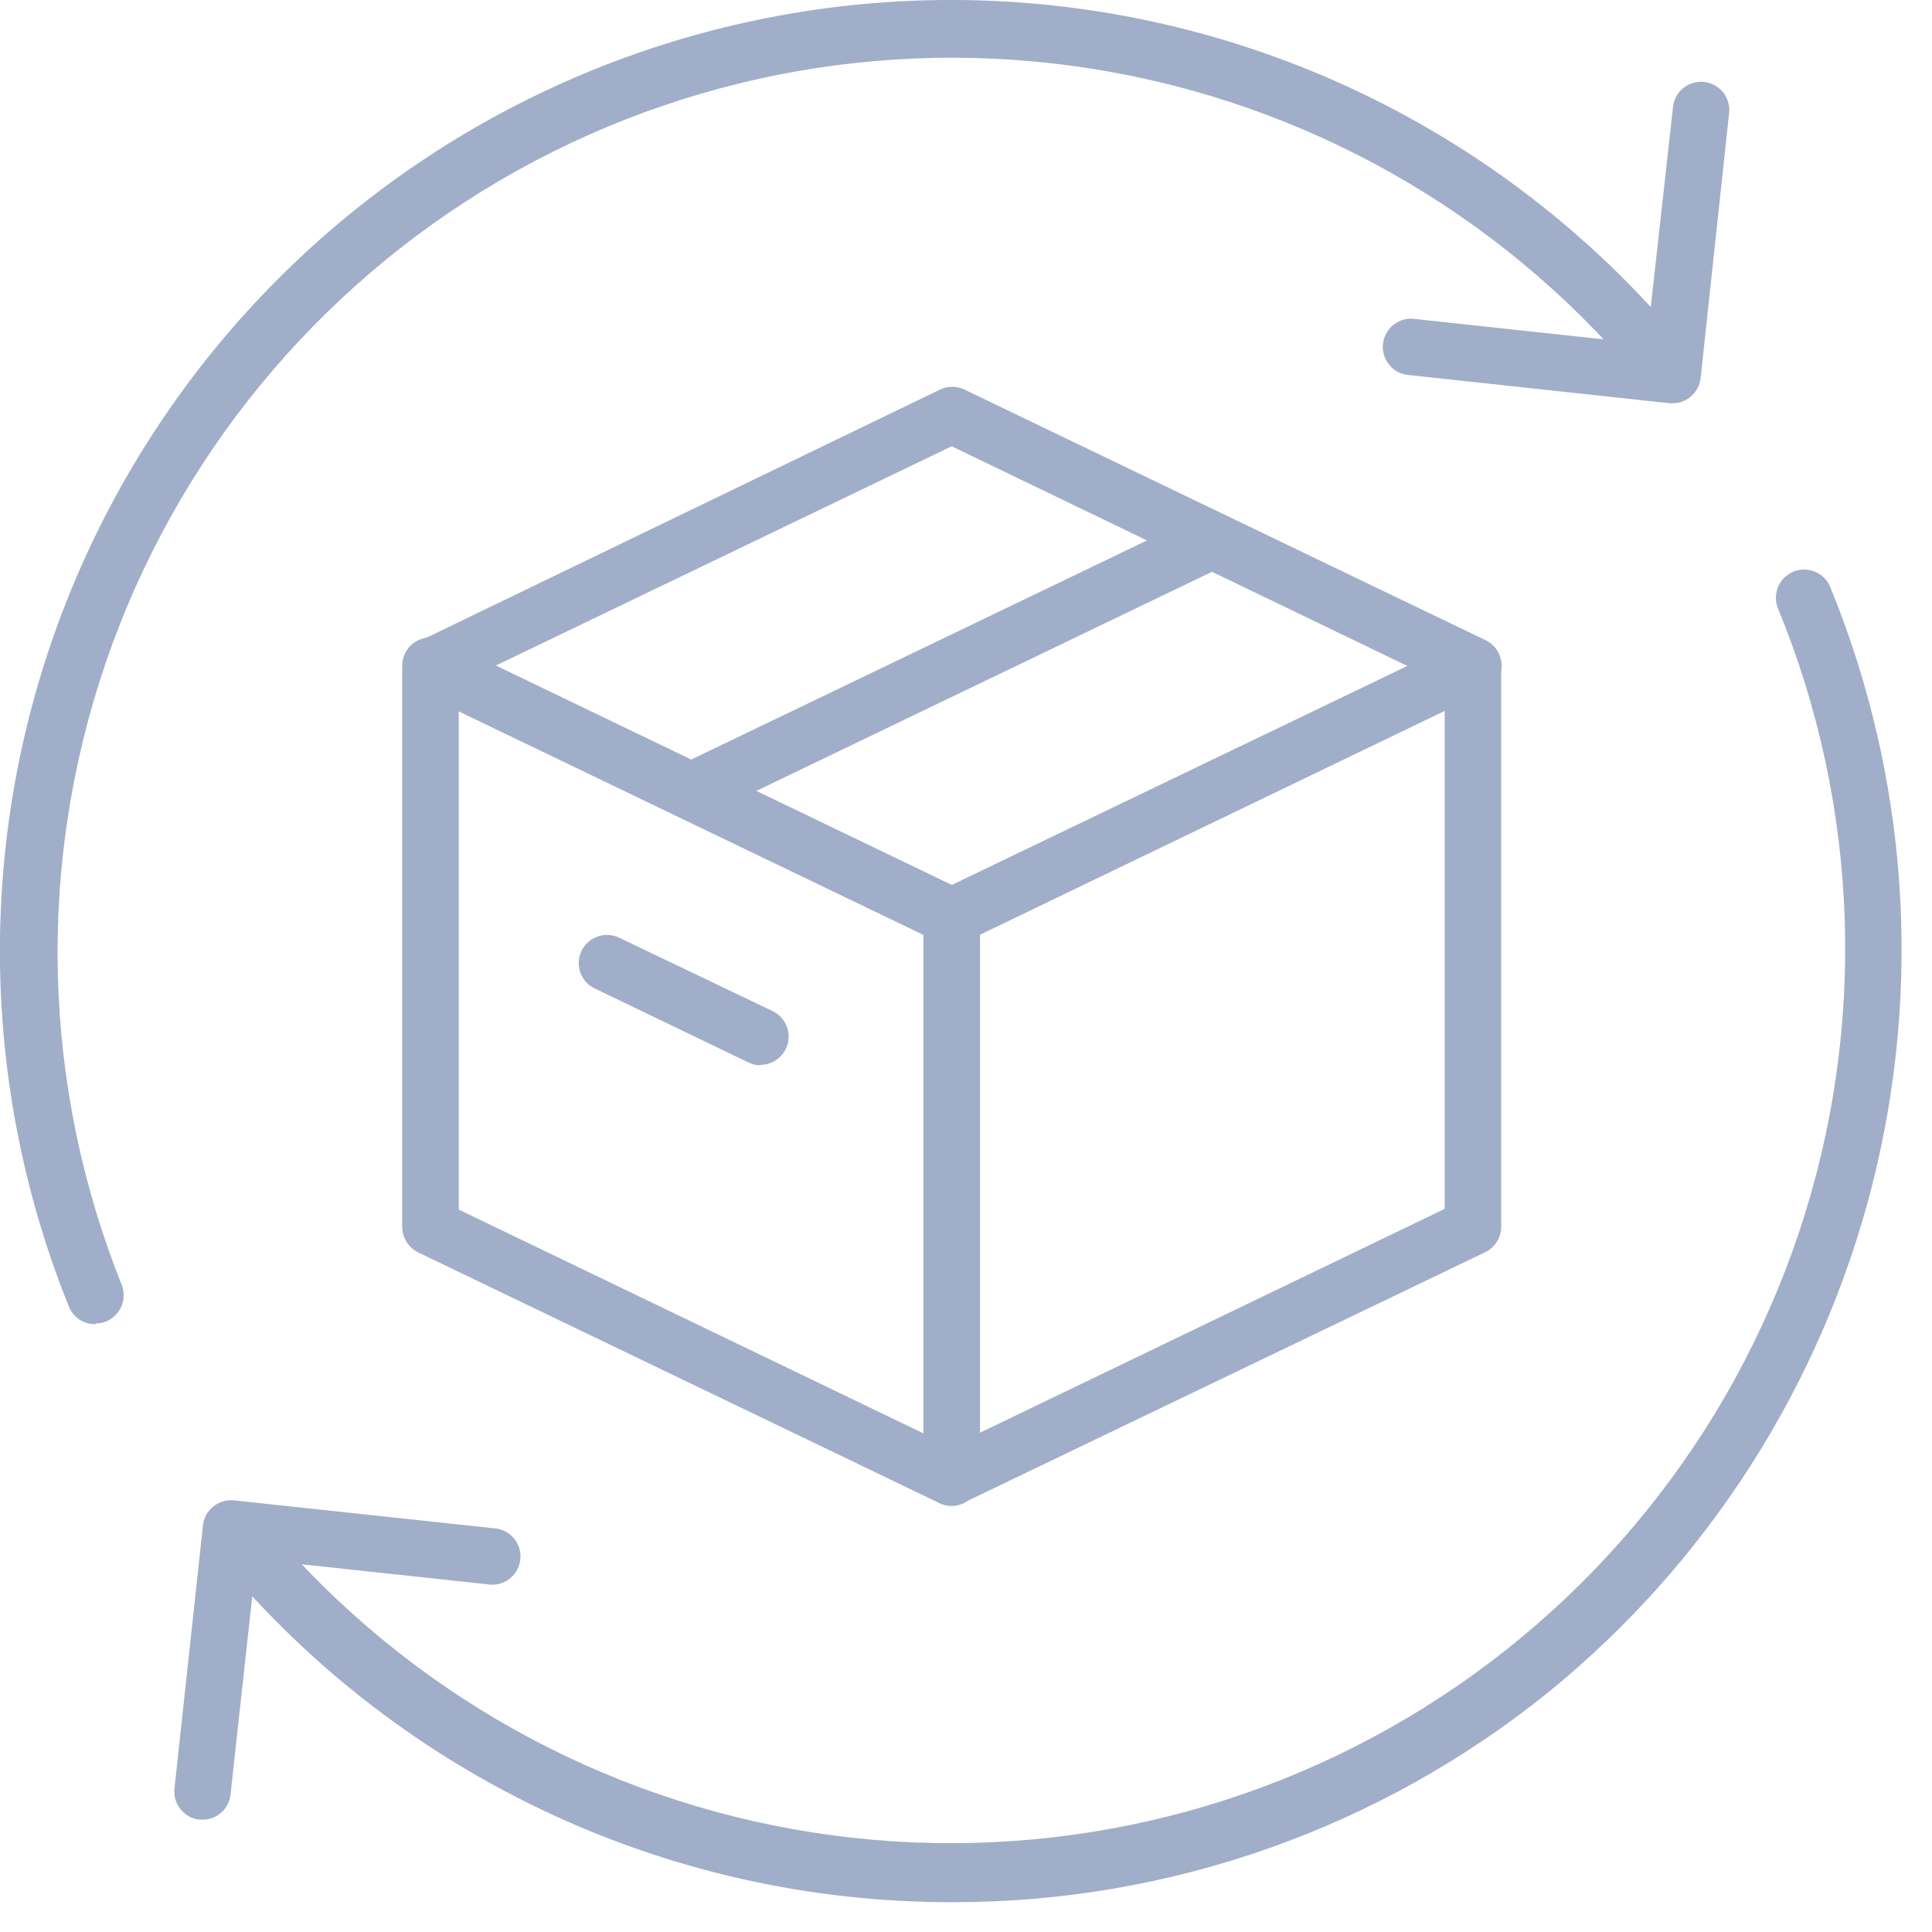 <?xml version="1.0" encoding="UTF-8"?> <svg xmlns="http://www.w3.org/2000/svg" width="41" height="41" viewBox="0 0 41 41" fill="none"><path d="M20.196 31.956C20.106 31.956 20.017 31.936 19.935 31.898L8.874 26.578C8.773 26.528 8.688 26.451 8.628 26.355C8.568 26.259 8.536 26.149 8.535 26.036V14.129C8.535 14.027 8.56 13.927 8.609 13.838C8.659 13.749 8.729 13.674 8.815 13.62C8.902 13.565 9 13.534 9.102 13.528C9.203 13.523 9.304 13.543 9.396 13.587L20.457 18.907C20.558 18.957 20.643 19.035 20.703 19.13C20.763 19.226 20.795 19.336 20.796 19.449V31.356C20.796 31.458 20.77 31.558 20.721 31.646C20.672 31.735 20.601 31.81 20.515 31.864C20.42 31.925 20.309 31.957 20.196 31.956ZM9.735 25.669L19.596 30.418V19.831L9.735 15.082V25.669Z" fill="#A1AEC9"></path><path d="M20.196 20.044C20.113 20.05 20.029 20.038 19.95 20.01L8.889 14.69C8.786 14.642 8.699 14.566 8.638 14.47C8.577 14.375 8.545 14.264 8.545 14.151C8.545 14.037 8.577 13.927 8.638 13.831C8.699 13.736 8.786 13.659 8.889 13.611L19.95 8.267C20.03 8.229 20.119 8.209 20.208 8.209C20.298 8.209 20.386 8.229 20.467 8.267L31.528 13.587C31.63 13.636 31.715 13.713 31.775 13.809C31.835 13.905 31.867 14.016 31.867 14.129C31.867 14.241 31.835 14.351 31.775 14.446C31.715 14.541 31.629 14.617 31.528 14.666L20.433 20.01C20.357 20.037 20.277 20.049 20.196 20.044ZM10.523 14.124L20.196 18.782L29.869 14.134L20.196 9.471L10.523 14.124Z" fill="#A1AEC9"></path><path d="M20.197 31.956C20.084 31.957 19.974 31.925 19.878 31.864C19.792 31.81 19.721 31.735 19.672 31.646C19.623 31.558 19.598 31.458 19.598 31.356V19.454C19.597 19.341 19.629 19.23 19.689 19.134C19.749 19.038 19.834 18.961 19.936 18.912L30.997 13.592C31.089 13.548 31.19 13.528 31.292 13.533C31.393 13.539 31.492 13.57 31.578 13.624C31.664 13.679 31.735 13.754 31.784 13.843C31.833 13.932 31.858 14.032 31.858 14.134V26.032C31.858 26.145 31.827 26.255 31.767 26.351C31.707 26.447 31.621 26.524 31.52 26.573L20.434 31.898C20.36 31.933 20.279 31.953 20.197 31.956ZM20.797 19.831V30.404L30.659 25.654V15.082L20.797 19.831Z" fill="#A1AEC9"></path><path d="M14.664 17.384C14.529 17.383 14.399 17.336 14.294 17.251C14.189 17.167 14.116 17.05 14.085 16.919C14.055 16.787 14.07 16.65 14.128 16.528C14.185 16.406 14.282 16.307 14.403 16.247L25.468 10.927C25.612 10.859 25.776 10.85 25.925 10.903C26.075 10.955 26.198 11.065 26.267 11.208C26.301 11.278 26.321 11.355 26.326 11.434C26.33 11.512 26.319 11.591 26.293 11.665C26.267 11.739 26.226 11.808 26.174 11.866C26.121 11.925 26.057 11.972 25.986 12.006L14.925 17.326C14.843 17.363 14.754 17.383 14.664 17.384Z" fill="#A1AEC9"></path><path d="M16.148 22.607C16.057 22.608 15.968 22.588 15.886 22.549L12.622 20.977C12.551 20.944 12.487 20.896 12.434 20.838C12.382 20.779 12.341 20.711 12.315 20.637C12.289 20.563 12.278 20.484 12.282 20.405C12.287 20.327 12.307 20.25 12.341 20.179C12.41 20.037 12.533 19.927 12.682 19.875C12.832 19.822 12.996 19.831 13.139 19.899L16.404 21.461C16.524 21.521 16.621 21.619 16.678 21.741C16.736 21.862 16.751 21.999 16.722 22.13C16.692 22.261 16.619 22.378 16.515 22.463C16.411 22.548 16.282 22.595 16.148 22.598V22.607Z" fill="#A1AEC9"></path><path d="M2.026 28.102C1.909 28.103 1.794 28.071 1.695 28.008C1.596 27.945 1.518 27.855 1.47 27.748C-0.345 23.259 -0.486 18.267 1.073 13.682C2.633 9.098 5.789 5.227 9.965 2.776C14.142 0.325 19.06 -0.543 23.823 0.331C28.586 1.205 32.876 3.763 35.91 7.537C35.966 7.597 36.01 7.668 36.037 7.746C36.065 7.823 36.076 7.905 36.071 7.988C36.065 8.07 36.043 8.15 36.005 8.223C35.967 8.296 35.914 8.36 35.851 8.412C35.787 8.464 35.713 8.502 35.633 8.525C35.554 8.547 35.471 8.552 35.39 8.541C35.308 8.53 35.23 8.502 35.16 8.459C35.089 8.416 35.029 8.359 34.981 8.291C32.127 4.752 28.098 2.355 23.625 1.536C19.153 0.716 14.536 1.53 10.612 3.827C6.689 6.125 3.72 9.754 2.247 14.055C0.773 18.357 0.892 23.044 2.582 27.265C2.619 27.356 2.632 27.454 2.622 27.552C2.611 27.649 2.577 27.742 2.522 27.823C2.467 27.904 2.393 27.971 2.307 28.017C2.22 28.063 2.124 28.087 2.026 28.087V28.102Z" fill="#A1AEC9"></path><path d="M20.221 40.367C17.201 40.374 14.218 39.703 11.493 38.403C8.767 37.103 6.368 35.207 4.473 32.856C4.373 32.727 4.328 32.565 4.348 32.403C4.368 32.242 4.452 32.095 4.58 31.995C4.708 31.895 4.871 31.85 5.032 31.87C5.194 31.89 5.341 31.973 5.441 32.101C8.312 35.636 12.359 38.021 16.843 38.82C21.327 39.62 25.948 38.781 29.865 36.456C33.781 34.131 36.731 30.476 38.176 26.157C39.622 21.838 39.467 17.143 37.739 12.93C37.706 12.857 37.688 12.778 37.687 12.698C37.685 12.618 37.7 12.538 37.73 12.464C37.759 12.389 37.803 12.322 37.86 12.265C37.916 12.208 37.983 12.163 38.057 12.132C38.131 12.101 38.21 12.086 38.29 12.086C38.37 12.087 38.449 12.103 38.523 12.135C38.596 12.166 38.663 12.212 38.718 12.27C38.774 12.327 38.817 12.396 38.846 12.47C40.494 16.503 40.801 20.959 39.723 25.18C38.645 29.401 36.238 33.164 32.858 35.912C29.28 38.8 24.819 40.373 20.221 40.367Z" fill="#A1AEC9"></path><path d="M35.495 8.557H35.428L29.841 7.953C29.691 7.926 29.557 7.844 29.466 7.722C29.374 7.6 29.333 7.448 29.349 7.297C29.366 7.145 29.439 7.006 29.555 6.907C29.671 6.808 29.82 6.756 29.972 6.763L34.944 7.3L35.5 2.309C35.504 2.227 35.524 2.146 35.56 2.073C35.596 1.999 35.647 1.933 35.709 1.88C35.771 1.827 35.844 1.787 35.922 1.762C36.001 1.738 36.083 1.73 36.165 1.739C36.246 1.748 36.325 1.774 36.396 1.814C36.468 1.855 36.53 1.91 36.579 1.975C36.628 2.041 36.663 2.116 36.682 2.196C36.702 2.276 36.704 2.359 36.69 2.439L36.09 8.025C36.072 8.183 35.992 8.328 35.868 8.427C35.762 8.512 35.631 8.558 35.495 8.557Z" fill="#A1AEC9"></path><path d="M4.302 38.616H4.234C4.077 38.599 3.932 38.52 3.833 38.397C3.733 38.273 3.686 38.116 3.702 37.958L4.307 32.372C4.314 32.294 4.338 32.218 4.375 32.149C4.412 32.08 4.463 32.02 4.525 31.971C4.648 31.871 4.807 31.824 4.965 31.84L10.551 32.44C10.7 32.466 10.834 32.549 10.925 32.67C11.016 32.791 11.058 32.942 11.042 33.093C11.026 33.244 10.953 33.383 10.839 33.483C10.725 33.582 10.577 33.635 10.425 33.63L5.439 33.093L4.892 38.084C4.877 38.23 4.808 38.365 4.699 38.463C4.59 38.561 4.449 38.615 4.302 38.616Z" fill="#A1AEC9"></path></svg> 
